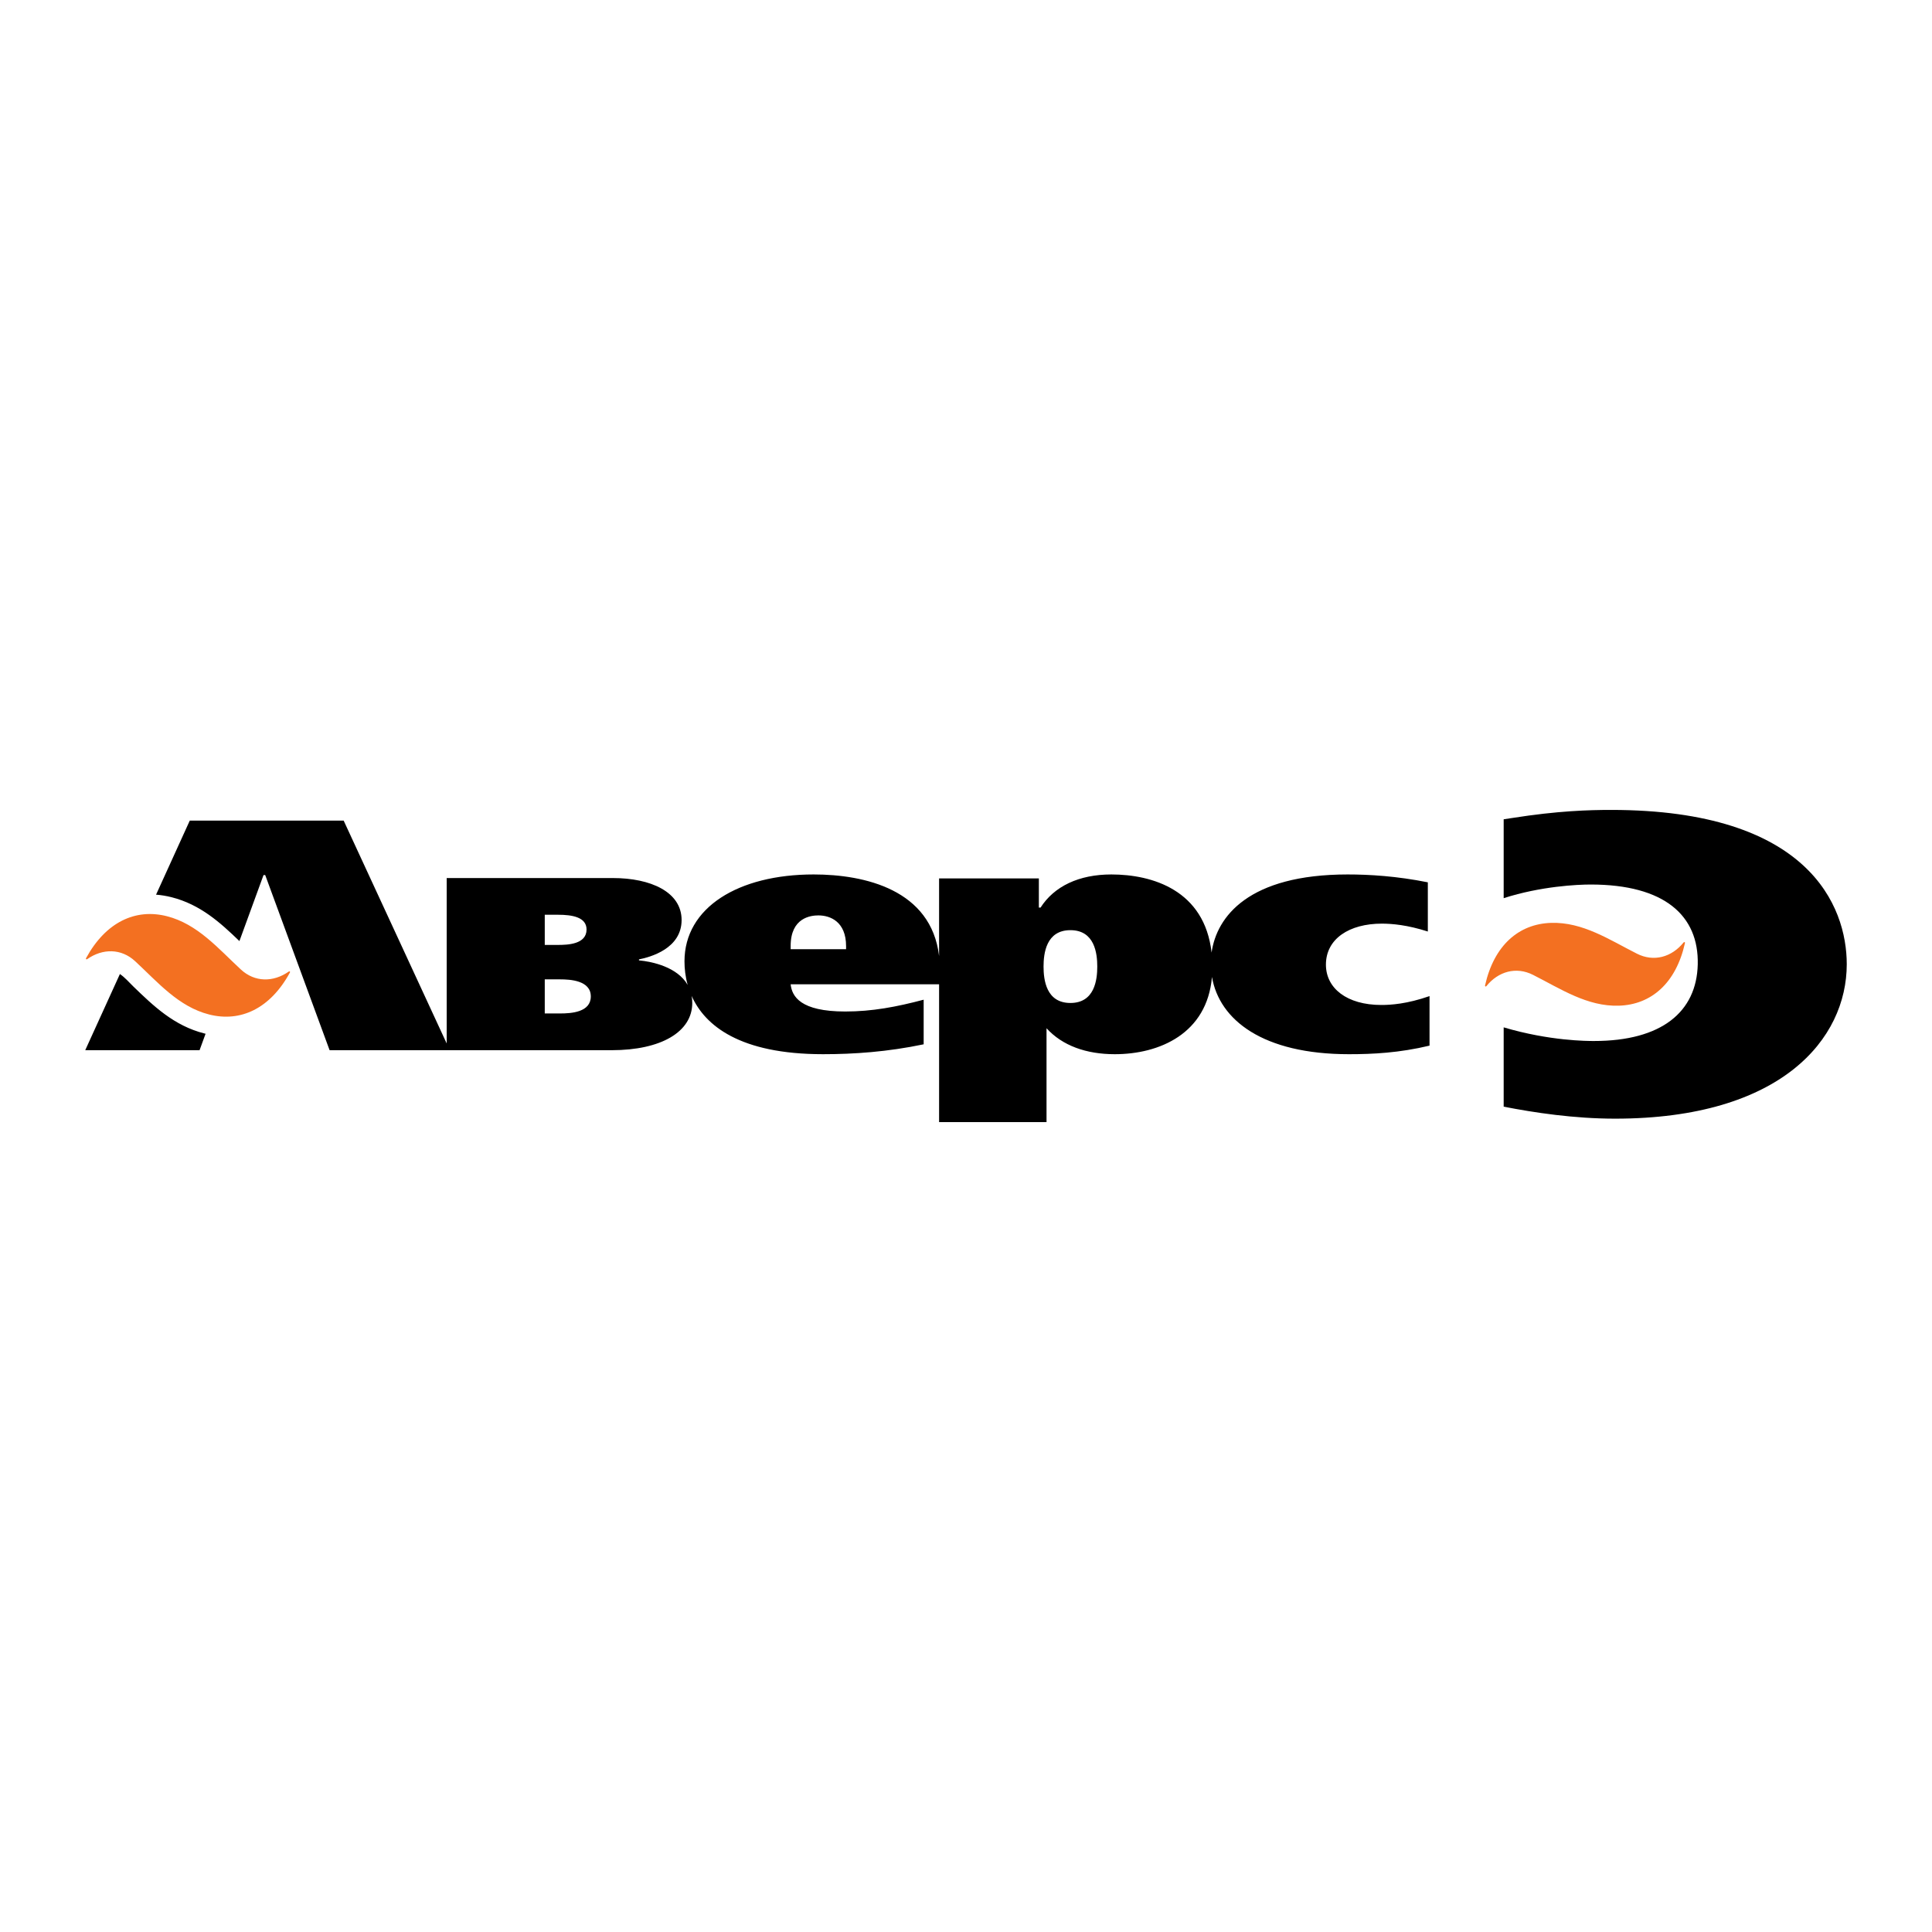 <?xml version="1.0" encoding="utf-8"?>
<!-- Generator: Adobe Illustrator 13.0.0, SVG Export Plug-In . SVG Version: 6.00 Build 14948)  -->
<!DOCTYPE svg PUBLIC "-//W3C//DTD SVG 1.0//EN" "http://www.w3.org/TR/2001/REC-SVG-20010904/DTD/svg10.dtd">
<svg version="1.0" id="Layer_1" xmlns="http://www.w3.org/2000/svg" xmlns:xlink="http://www.w3.org/1999/xlink" x="0px" y="0px"
	 width="192.756px" height="192.756px" viewBox="0 0 192.756 192.756" enable-background="new 0 0 192.756 192.756"
	 xml:space="preserve">
<g>
	<polygon fill-rule="evenodd" clip-rule="evenodd" fill="#FFFFFF" points="0,0 192.756,0 192.756,192.756 0,192.756 0,0 	"/>
	<path fill-rule="evenodd" clip-rule="evenodd" fill="#F37021" d="M28.818,96.927c-1.552,1.091-3.406,1.079-4.787-0.201
		c-2.256-2.09-4.322-4.541-7.386-5.317c-3.123-0.792-6.089,0.576-8.058,4.185c-0.047,0.087,0.031,0.158,0.107,0.104
		c1.552-1.09,3.406-1.078,4.787,0.201c2.256,2.089,4.321,4.541,7.386,5.318c3.123,0.791,6.09-0.576,8.058-4.186
		C28.972,96.944,28.895,96.874,28.818,96.927L28.818,96.927z M167.977,94.025c-1.192,1.476-2.978,1.975-4.657,1.126
		c-2.745-1.387-5.405-3.174-8.565-3.076c-3.22,0.1-5.694,2.232-6.592,6.244c-0.021,0.096,0.073,0.143,0.132,0.07
		c1.191-1.476,2.977-1.975,4.656-1.126c2.745,1.388,5.406,3.175,8.565,3.075c3.22-0.1,5.695-2.232,6.592-6.244
		C168.13,94,168.035,93.953,167.977,94.025L167.977,94.025z"/>
	<path fill-rule="evenodd" clip-rule="evenodd" d="M159.036,103.861c-0.663,0-4.424,0-9.014-1.361v7.912
		c3.042,0.596,7.023,1.197,11.115,1.197c16.589,0,23.114-7.961,23.114-15.405c0-5.827-3.815-15.398-23.501-15.398
		c-2.212,0-5.309,0.085-9.898,0.808l-0.83,0.127v7.869c3.705-1.191,7.355-1.361,8.682-1.361c7.369,0,10.795,3.104,10.681,7.966
		C169.273,100.961,165.775,103.861,159.036,103.861L159.036,103.861z"/>
	<path fill-rule="evenodd" clip-rule="evenodd" d="M106.795,92.803c2.425,0,2.68,2.323,2.68,3.632c0,1.31-0.255,3.632-2.68,3.632
		c-2.424,0-2.68-2.322-2.68-3.632C104.115,95.126,104.371,92.803,106.795,92.803L106.795,92.803z M26.461,87.306l6.423,17.472
		h11.683h0.312h16.149c4.934,0,8.039-1.832,8.039-4.711c0-0.246-0.021-0.479-0.06-0.699c1.318,2.947,4.796,5.809,13.108,5.809
		c3.063,0,6.423-0.229,10.039-0.986v-4.451c-2.722,0.721-5.146,1.178-7.826,1.178c-4.467,0-5.317-1.504-5.445-2.715h14.81v13.748
		h10.719v-9.363c1.574,1.734,3.956,2.59,6.806,2.59c4.475,0,9.215-2.062,9.7-7.707c0.738,4.293,5.073,7.707,13.667,7.707
		c2.381,0,5.019-0.131,8.039-0.855v-4.941c-2.254,0.785-3.871,0.885-4.807,0.885c-3.445,0-5.53-1.67-5.53-4.025
		c0-2.585,2.34-4.09,5.572-4.09c1.021,0,2.553,0.131,4.595,0.786v-4.908c-3.105-0.622-5.828-0.785-7.997-0.785
		c-9.88,0-13.072,4.202-13.578,7.792c-0.703-6.232-5.923-7.792-10.001-7.792c-3.233,0-5.7,1.178-7.062,3.305h-0.17v-2.912h-9.954
		v7.743c-0.788-6.606-7.4-8.136-12.513-8.136c-7.529,0-12.889,3.305-12.889,8.67c0,0.722,0.086,1.525,0.317,2.349
		c-1.021-1.773-3.497-2.319-4.858-2.447v-0.098c1.148-0.229,4.254-1.08,4.254-3.927c0-2.814-3.105-4.188-6.849-4.188H44.567v16.504
		L34.288,81.874H18.933l-3.363,7.387c0.512,0.039,1.03,0.124,1.549,0.255c2.867,0.727,4.848,2.524,6.768,4.375l2.405-6.585H26.461
		L26.461,87.306z M11.963,97.18l-3.459,7.598h11.407l0.599-1.641c-0.039-0.008-0.077-0.018-0.116-0.027
		c-3.043-0.771-5.087-2.75-7.121-4.717C12.901,98.033,12.46,97.512,11.963,97.18L11.963,97.18z M54.351,97.711h1.531
		c0.979,0,3.063,0.098,3.063,1.701c0,1.57-1.914,1.701-3.063,1.701h-1.531V97.711L54.351,97.711z M54.351,91.265h1.319
		c1.404,0,2.85,0.229,2.85,1.472c0,1.473-1.872,1.538-2.85,1.538h-1.319V91.265L54.351,91.265z M78.884,94.7v-0.327
		c0-2.814,2-3.043,2.765-3.043c1.19,0,2.765,0.622,2.765,3.076V94.7H78.884L78.884,94.7z"/>
</g>
</svg>
